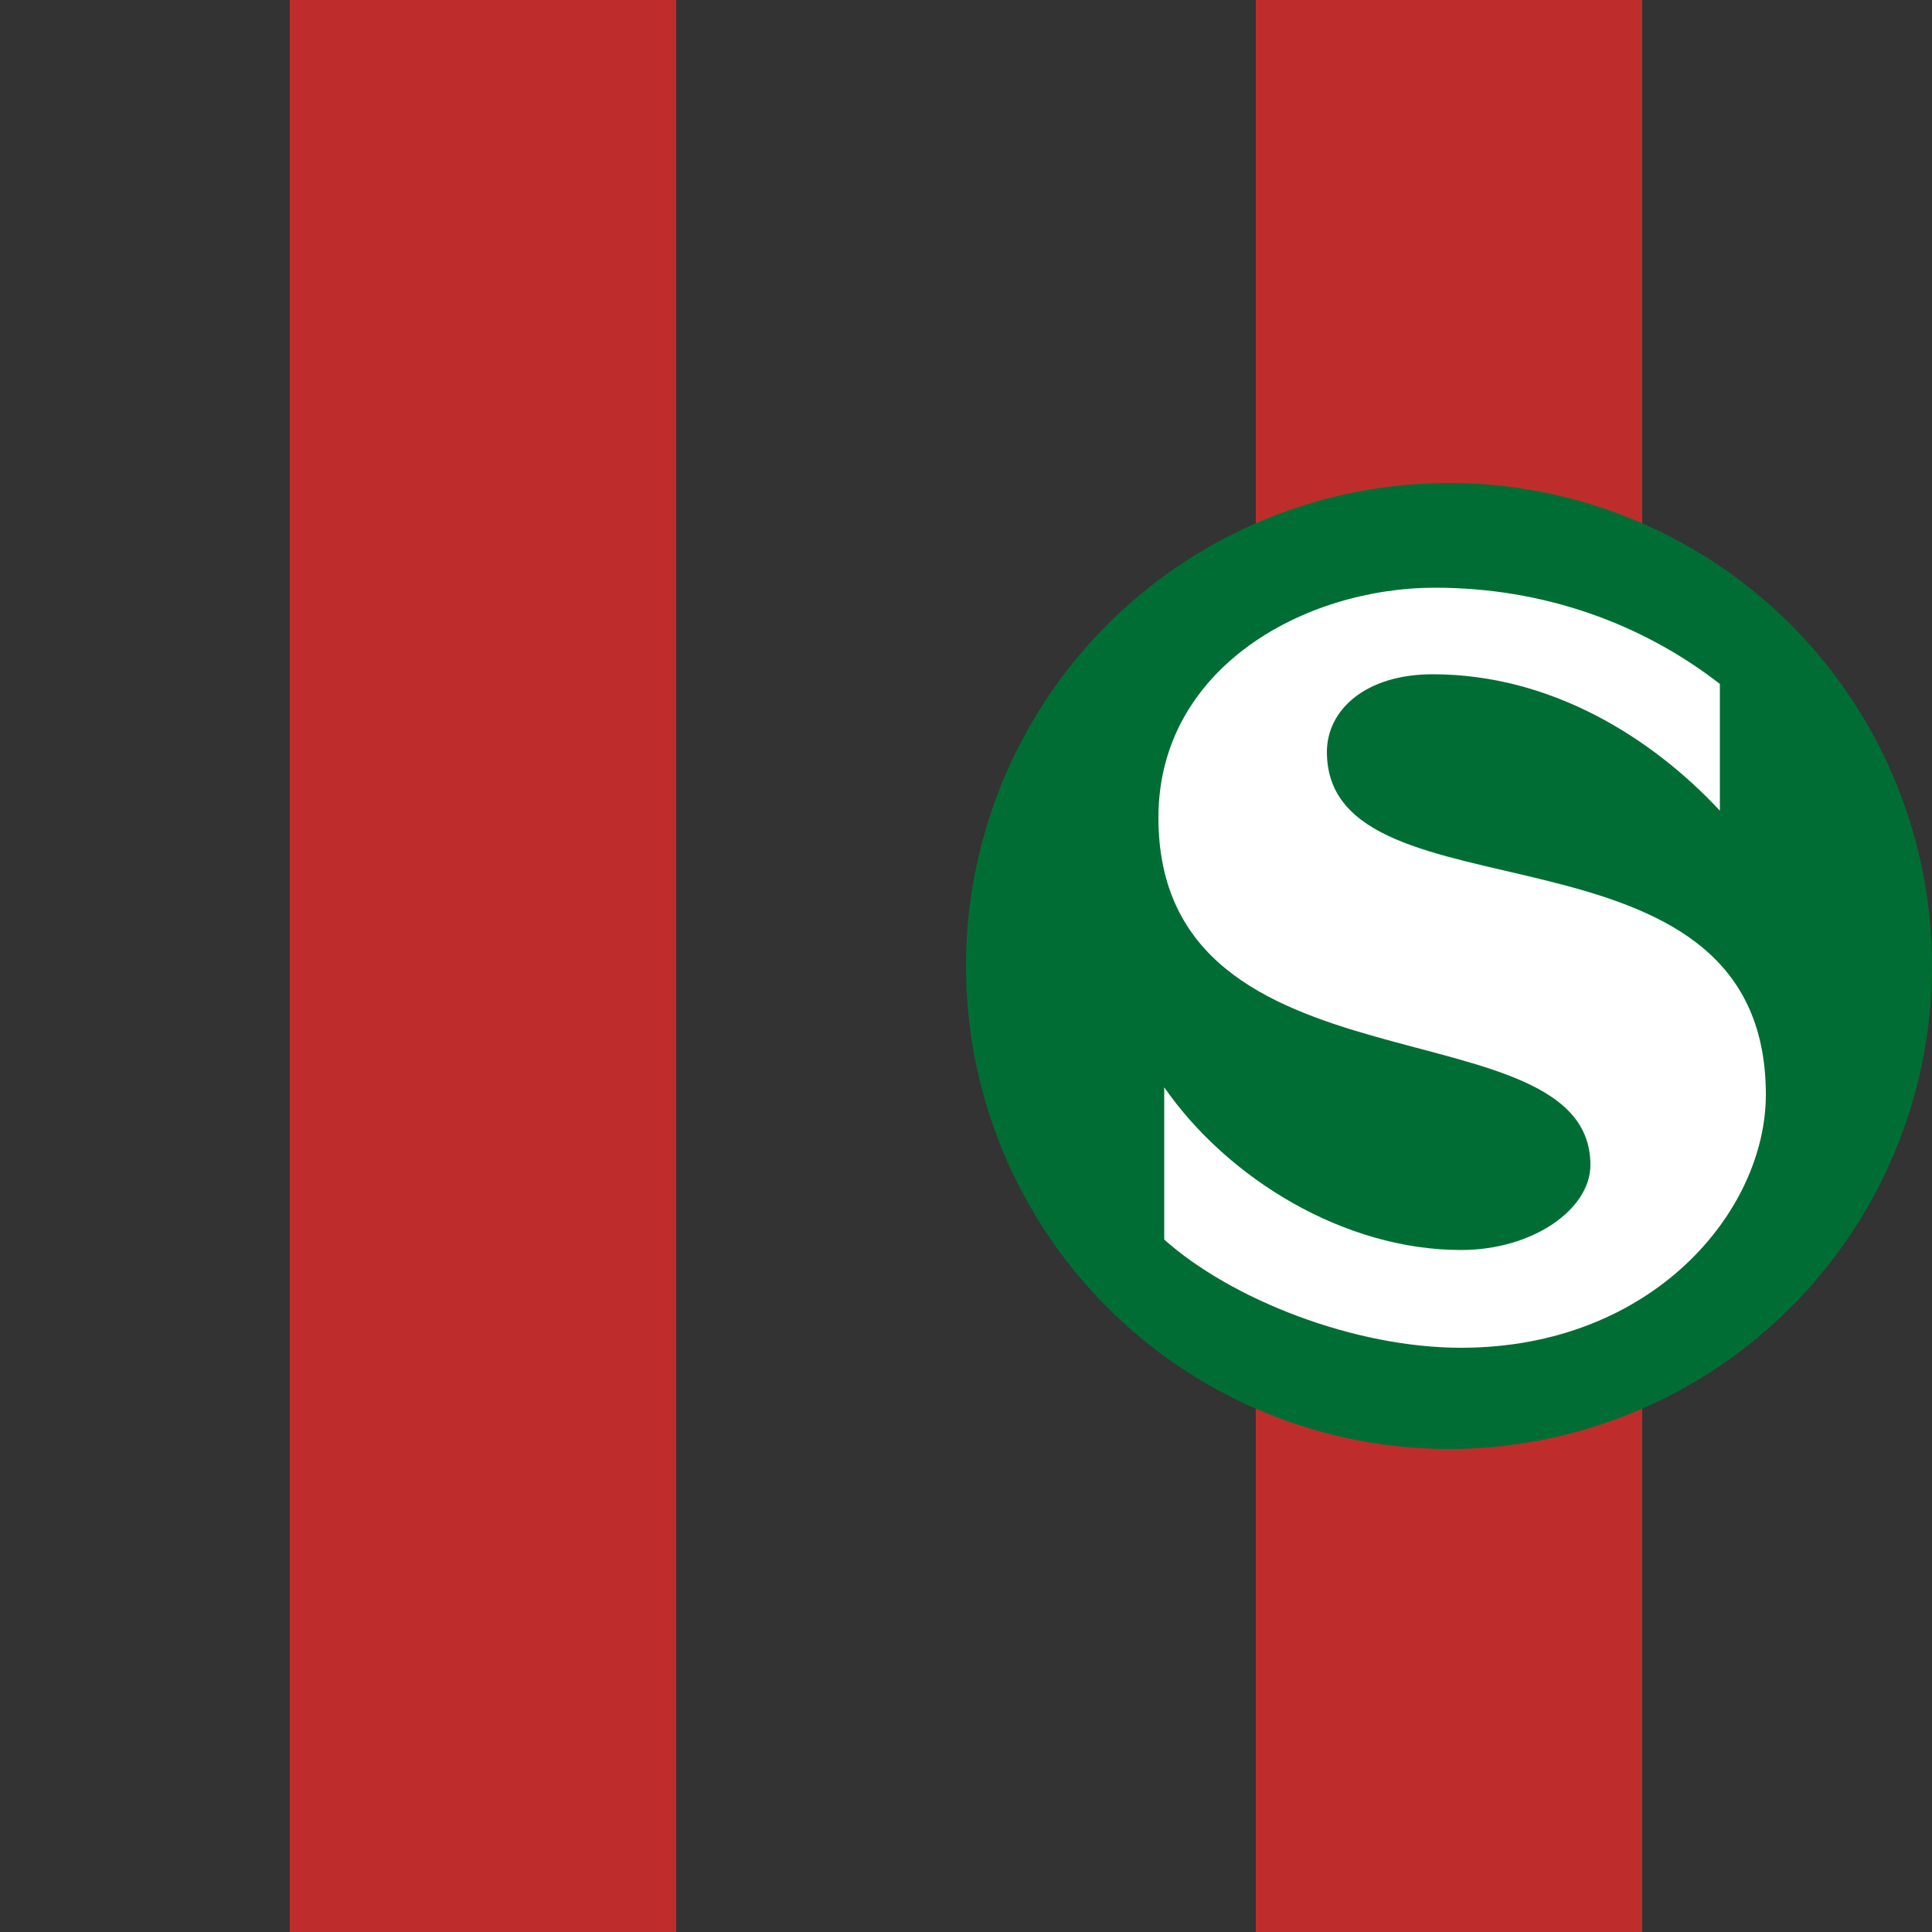 <?xml version="1.0"?>
<svg xmlns="http://www.w3.org/2000/svg" width="500" height="500">
<rect width="100%" height="100%" fill="#333333" stroke="none"/>
<title>vSTR-SBHF</title>
<path d="M125,0 V500 M375,0 V500" stroke="#be2d2c" stroke-width="100"/>
<circle cx="375" cy="250" r="125" fill="#006e34"/>
<path d="M343.4,194.6
	 C343.4,183.8 353.3,174.5 370.8,174.5
	 C401.5,174.5 427.6,191.0 445.1,209.8
	 L445.1,177.0
	 C425.0,161.4 399.6,152.1 371.4,152.1
	 C337.5,152.1 299.8,172.9 299.8,211.6
	 C299.8,285.3 411.6,258.9 411.6,301.5
	 C411.6,312.9 396.8,323.5 378.1,323.5
	 C347.9,323.5 317.8,305.1 301.3,281.4
	 L301.3,320.8
	 C318.8,336.4 350.6,348.8 378.1,348.8
	 C427.6,348.8 457.0,313.5 457.0,283.3
	 C457.0,208.1 343.4,240.3 343.4,194.6Z" fill="#fff"/>
</svg>